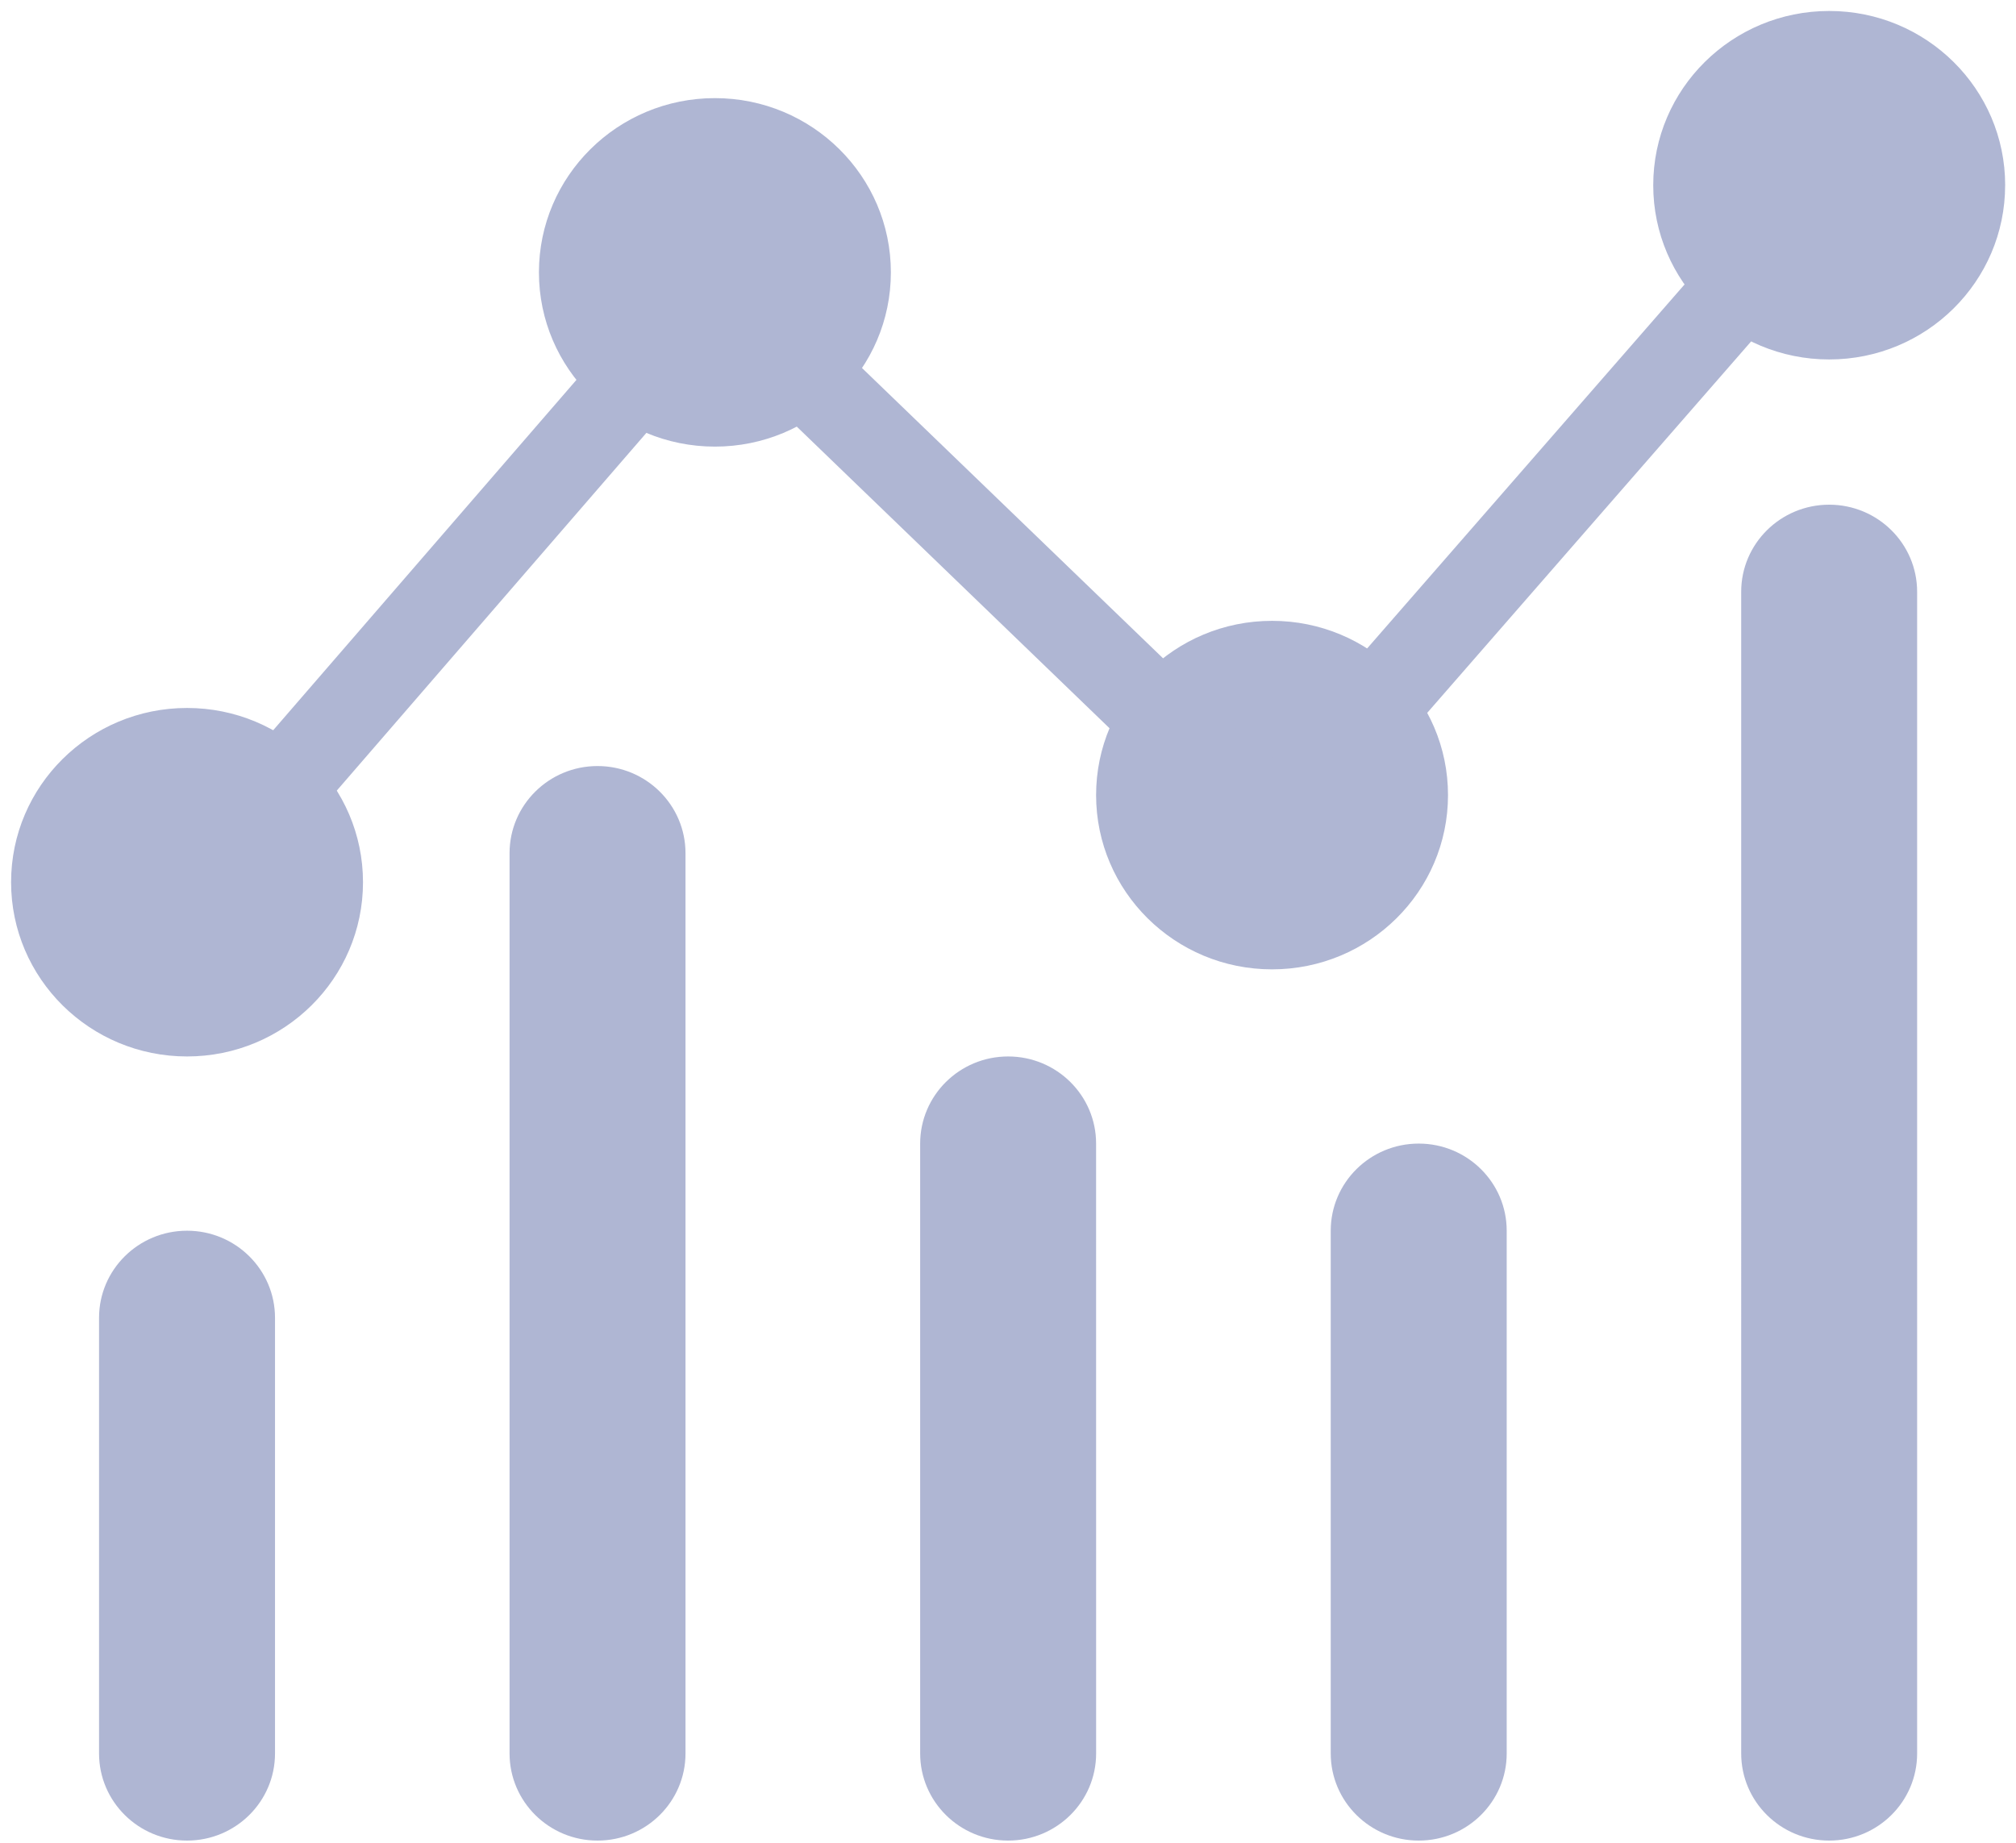 <svg xmlns="http://www.w3.org/2000/svg" width="70" height="64" fill="none" viewBox="0 0 70 64"><path fill="#AFB6D3" d="M38.06 60.898c0 1.671-1.369 3.026-3.056 3.026s-3.054-1.355-3.054-3.026v-21.18c0-1.672 1.367-3.027 3.054-3.027s3.055 1.355 3.055 3.026zm14.256 0c0 1.671-1.368 3.026-3.055 3.026s-3.055-1.355-3.055-3.026V42.743c0-1.671 1.368-3.026 3.055-3.026s3.055 1.355 3.055 3.026zm14.251 0c0 1.671-1.367 3.026-3.054 3.026s-3.055-1.355-3.055-3.026V20.554c0-1.671 1.368-3.026 3.055-3.026s3.054 1.355 3.054 3.026zm-42.765 0c0 1.671-1.367 3.026-3.055 3.026-1.686 0-3.054-1.355-3.054-3.026V29.631c0-1.67 1.367-3.026 3.054-3.026 1.688 0 3.055 1.355 3.055 3.026zm-14.253 0c0 1.671-1.368 3.026-3.055 3.026s-3.055-1.355-3.055-3.026v-15.13c0-1.67 1.368-3.025 3.055-3.025s3.055 1.355 3.055 3.026zm3.055-30.258c0 3.342-2.735 6.051-6.11 6.051-3.374 0-6.109-2.71-6.109-6.052s2.735-6.051 6.11-6.051c3.374 0 6.109 2.71 6.109 6.052M30.933 9.46c0 3.342-2.736 6.051-6.11 6.051s-6.11-2.71-6.11-6.052 2.736-6.051 6.11-6.051 6.11 2.71 6.11 6.051m19.345 18.155c0 3.342-2.735 6.052-6.11 6.052-3.374 0-6.109-2.71-6.109-6.052s2.735-6.052 6.11-6.052c3.374 0 6.109 2.71 6.109 6.052M69.623 6.433c0 3.342-2.735 6.051-6.11 6.051-3.373 0-6.109-2.71-6.109-6.051 0-3.343 2.736-6.052 6.11-6.052s6.11 2.71 6.11 6.052"/><path fill="#AFB6D3" fill-rule="evenodd" d="M64.512 5.288c.639.546.71 1.501.158 2.134l-19.346 22.19a1.536 1.536 0 0 1-2.222.095L24.922 12.17 7.652 32.129a1.537 1.537 0 0 1-2.153.164 1.503 1.503 0 0 1-.166-2.133L23.661 8.98a1.536 1.536 0 0 1 2.225-.1l18.185 17.539L62.358 5.444a1.54 1.54 0 0 1 2.154-.156" clip-rule="evenodd"/></svg>